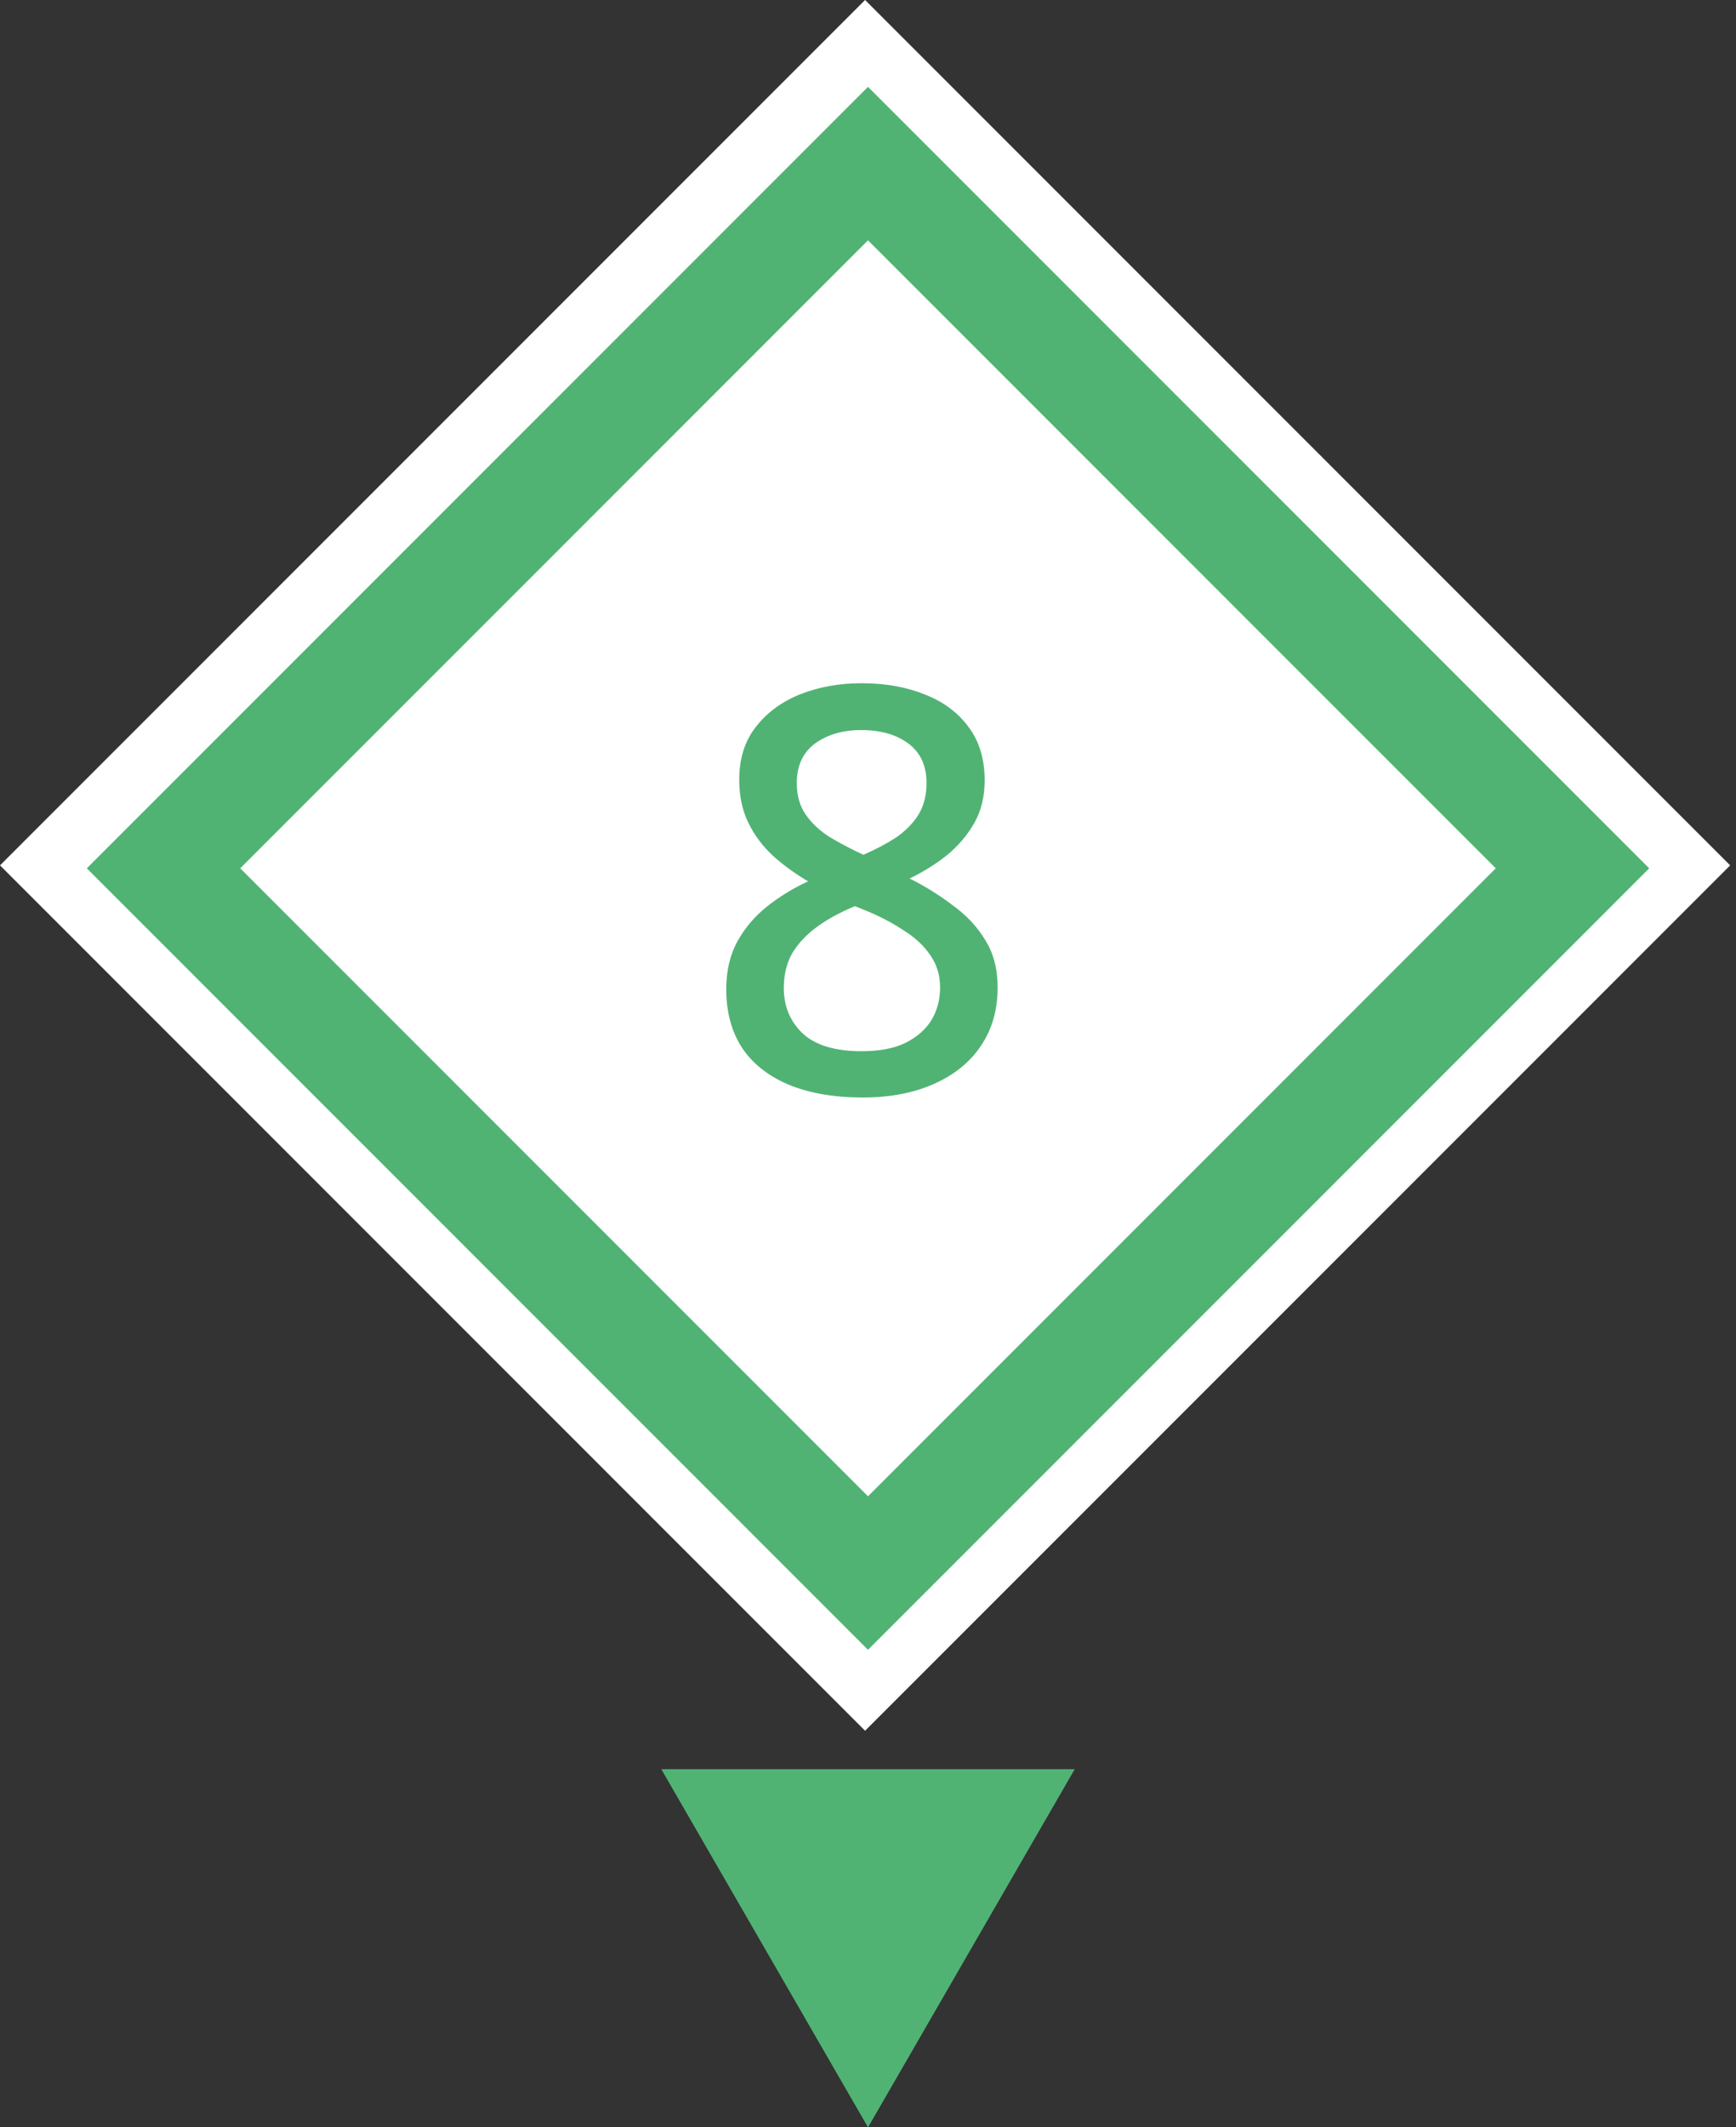 <?xml version="1.0" encoding="UTF-8"?> <svg xmlns="http://www.w3.org/2000/svg" width="80" height="98" viewBox="0 0 80 98" fill="none"><rect x="0" y="0" width="80" height="98" fill="#333333" stroke="none"/><g clip-path="url(#clip0_2005_1051)"><rect width="56.378" height="56.378" transform="translate(79.731 39.865) rotate(135)" fill="white"></rect><path d="M39.708 31.474C40.8 31.474 41.771 31.648 42.62 31.994C43.47 32.324 44.137 32.818 44.622 33.476C45.125 34.135 45.376 34.958 45.376 35.946C45.376 36.692 45.22 37.342 44.908 37.896C44.596 38.451 44.18 38.945 43.66 39.378C43.14 39.794 42.56 40.158 41.918 40.47C42.646 40.834 43.314 41.25 43.92 41.718C44.544 42.169 45.038 42.698 45.402 43.304C45.784 43.911 45.974 44.639 45.974 45.488C45.974 46.528 45.714 47.43 45.194 48.192C44.692 48.938 43.972 49.518 43.036 49.934C42.1 50.35 41.008 50.558 39.76 50.558C38.426 50.558 37.282 50.359 36.328 49.96C35.392 49.562 34.682 48.998 34.196 48.27C33.711 47.525 33.468 46.624 33.468 45.566C33.468 44.717 33.642 43.98 33.988 43.356C34.335 42.732 34.794 42.195 35.366 41.744C35.938 41.294 36.562 40.912 37.238 40.6C36.649 40.254 36.112 39.864 35.626 39.43C35.141 38.98 34.76 38.468 34.482 37.896C34.205 37.324 34.066 36.666 34.066 35.92C34.066 34.95 34.318 34.144 34.82 33.502C35.323 32.844 35.999 32.341 36.848 31.994C37.715 31.648 38.668 31.474 39.708 31.474ZM36.12 45.514C36.12 46.364 36.415 47.066 37.004 47.62C37.594 48.158 38.495 48.426 39.708 48.426C40.506 48.426 41.164 48.305 41.684 48.062C42.222 47.802 42.629 47.456 42.906 47.022C43.184 46.572 43.322 46.06 43.322 45.488C43.322 44.916 43.166 44.414 42.854 43.98C42.56 43.547 42.144 43.166 41.606 42.836C41.086 42.49 40.48 42.178 39.786 41.9L39.396 41.744C38.686 42.039 38.088 42.368 37.602 42.732C37.117 43.096 36.744 43.504 36.484 43.954C36.242 44.405 36.12 44.925 36.12 45.514ZM39.682 33.632C38.833 33.632 38.122 33.84 37.55 34.256C36.996 34.672 36.718 35.279 36.718 36.076C36.718 36.648 36.857 37.134 37.134 37.532C37.412 37.931 37.784 38.278 38.252 38.572C38.72 38.85 39.232 39.118 39.786 39.378C40.341 39.136 40.835 38.876 41.268 38.598C41.702 38.304 42.048 37.957 42.308 37.558C42.568 37.142 42.698 36.648 42.698 36.076C42.698 35.279 42.421 34.672 41.866 34.256C41.312 33.84 40.584 33.632 39.682 33.632Z" fill="#50B374"></path><rect x="40" y="7.536" width="45.912" height="45.912" transform="rotate(45 40 7.536)" stroke="#50B374" stroke-width="5"></rect></g><path d="M40.001 98L30.474 81.5L49.527 81.5L40.001 98Z" fill="#50B374"></path><defs><clipPath id="clip0_2005_1051"><rect width="56.378" height="56.378" fill="white" transform="translate(79.731 39.865) rotate(135)"></rect></clipPath></defs></svg> 